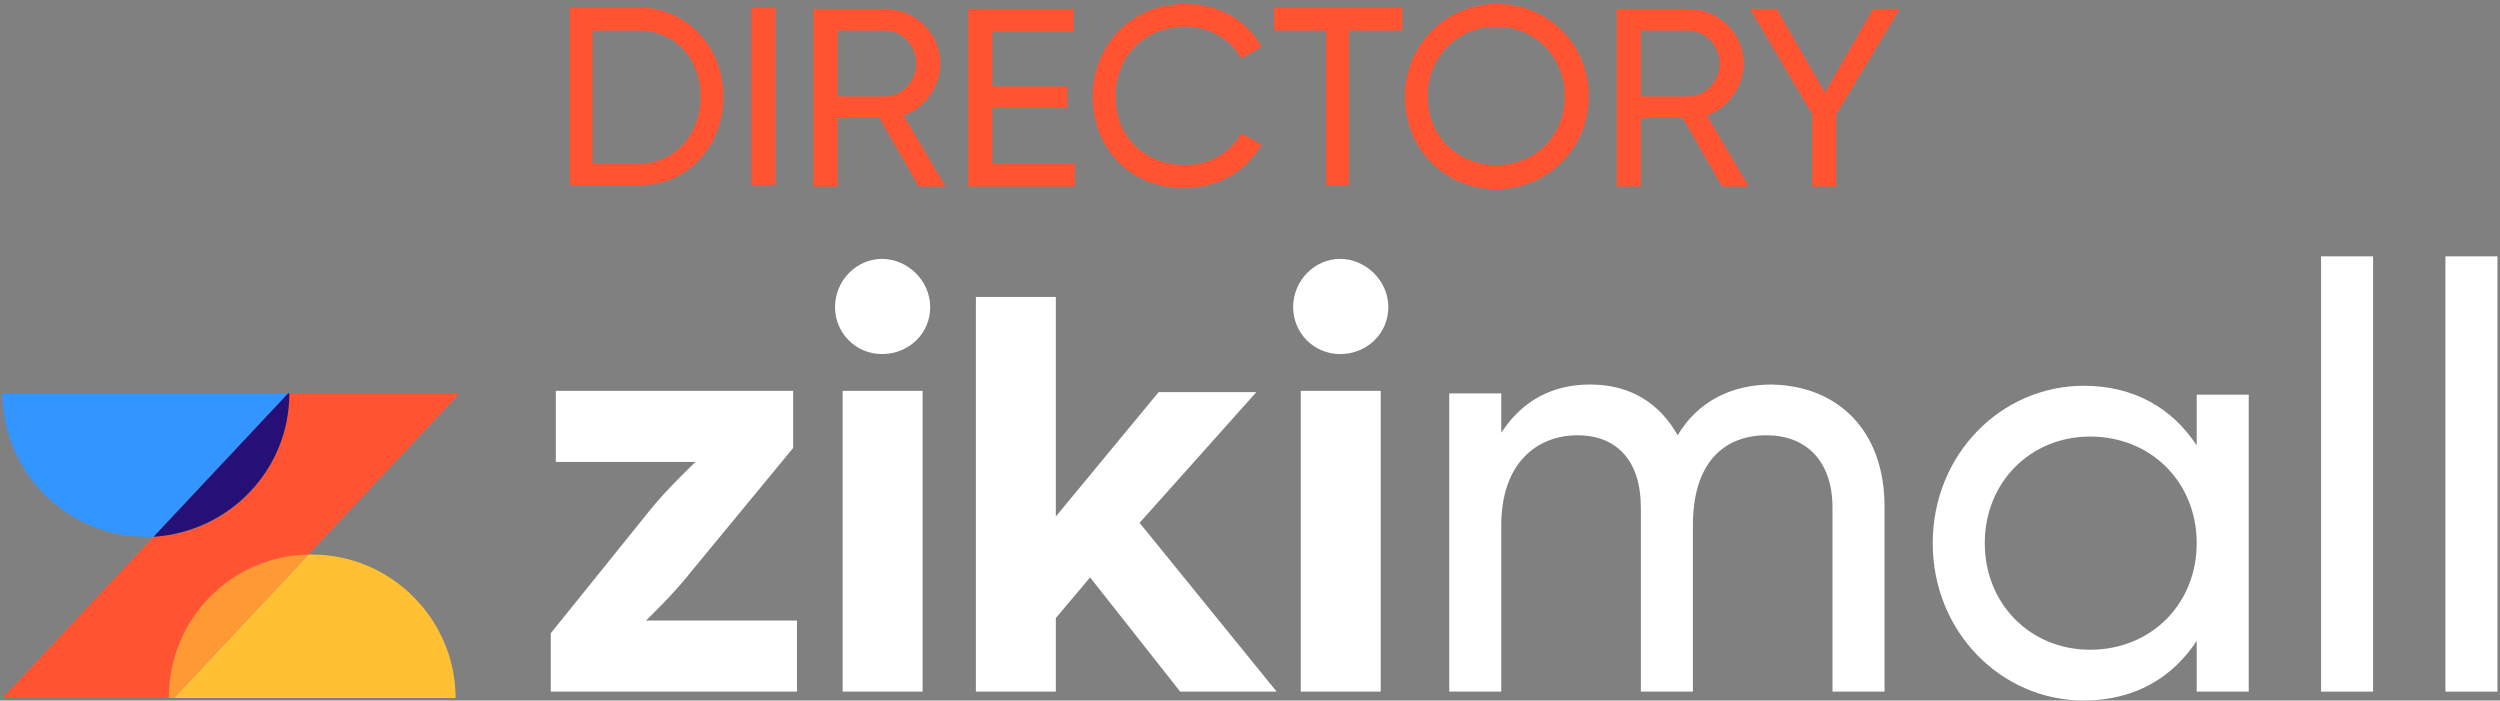 <?xml version="1.0" encoding="utf-8"?>
<!-- Generator: Adobe Illustrator 26.4.1, SVG Export Plug-In . SVG Version: 6.00 Build 0)  -->
<svg version="1.1" id="Layer_1" xmlns="http://www.w3.org/2000/svg" xmlns:xlink="http://www.w3.org/1999/xlink" x="0px" y="0px"
	 viewBox="0 0 197 55.2" style="enable-background:new 0 0 197 55.2;" xml:space="preserve">
<rect x="0" y="0" width="197" height="55.2" fill="#808080" stroke="none"/>
<style type="text/css">
	.st0{fill:#3395FF;}
	.st1{fill:#FFC033;}
	.st2{fill:#FF5331;}
	.st3{fill:#FF9933;}
	.st4{fill:#261077;}
	.st5{fill:#FFFFFF;}
	.st6{enable-background:new    ;}
</style>
<script  xmlns=""></script>
<script  xmlns=""></script>
<path class="st0" d="M0.2,31h22.5L12.1,42.3c-0.2,0-0.4,0-0.6,0C5.3,42.3,0.2,37.2,0.2,31z"/>
<path class="st1" d="M13.7,55l10.6-11.3c0.1,0,0.2,0,0.3,0c6.2,0,11.3,5.1,11.3,11.3C35.9,55,13.7,55,13.7,55z"/>
<path class="st2" d="M0.2,55l11.9-12.7C18.1,42,22.8,37,22.8,31h13.4L24.3,43.7c-6.1,0.2-11,5.1-11,11.3H0.2z"/>
<path class="st3" d="M13.3,55c0-6.2,4.9-11.2,11-11.3L13.7,55H13.3L13.3,55z"/>
<path class="st4" d="M12.1,42.3L22.7,31h0.1C22.8,37,18.1,41.9,12.1,42.3z"/>
<path class="st5" d="M43.4,49.9l7.9-9.8c1.2-1.5,3.5-3.7,3.5-3.7h-11v-5.6h18.7v4.5l-8,9.7c-1.3,1.7-3.6,3.9-3.6,3.9h11.9v5.6H43.4
	V49.9L43.4,49.9z"/>
<path class="st5" d="M65.8,24.2c0-2.1,1.7-3.8,3.7-3.8s3.8,1.7,3.8,3.8s-1.7,3.7-3.8,3.7S65.8,26.2,65.8,24.2z M66.4,30.8h6.3v23.7
	h-6.3V30.8z"/>
<path class="st5" d="M76.9,23.4h6.3v17.3l8.1-9.8H99l-9.2,10.3l10.8,13.3H93l-7.1-9l-2.7,3.2v5.8h-6.3V23.4L76.9,23.4z"/>
<path class="st5" d="M101.9,24.2c0-2.1,1.7-3.8,3.7-3.8s3.8,1.7,3.8,3.8s-1.7,3.7-3.8,3.7S101.9,26.2,101.9,24.2z M102.5,30.8h6.3
	v23.7h-6.3V30.8z"/>
<script  xmlns=""></script>
<g>
	<path class="st5" d="M148.5,39.9v14.6h-4.1V40c0-3.7-2.1-5.7-5.2-5.7c-3.3,0-5.8,2.1-5.8,7.1v13.1h-4.1V40c0-3.7-1.9-5.7-5-5.7
		s-6,2.1-6,7.1v13.1h-4.1V31h4.1v3.1c1.7-2.6,4.1-3.8,7-3.8c3.2,0,5.5,1.5,6.9,4c1.6-2.7,4.3-4,7.4-4
		C144.9,30.4,148.5,34,148.5,39.9z"/>
	<path class="st5" d="M177.2,31v23.5h-4.1v-4c-1.9,2.9-4.9,4.7-8.9,4.7c-6.5,0-11.9-5.4-11.9-12.4s5.4-12.4,11.9-12.4
		c4,0,7,1.8,8.9,4.7v-4h4.1V31z M173.1,42.8c0-4.8-3.6-8.4-8.4-8.4c-4.7,0-8.3,3.6-8.3,8.4s3.6,8.4,8.3,8.4
		C169.5,51.2,173.1,47.6,173.1,42.8z"/>
	<path class="st5" d="M182.9,20.2h4.1v34.3h-4.1V20.2z"/>
	<path class="st5" d="M192.7,20.2h4.1v34.3h-4.1V20.2z"/>
</g>
<g class="st6">
	<path class="st2" d="M57,7.6c0,3.9-2.8,7-6.6,7h-5.5v-14h5.5C54.2,0.6,57,3.8,57,7.6z M55.2,7.6c0-3-2-5.2-4.9-5.2h-3.6v10.5h3.6
		C53.2,12.9,55.2,10.6,55.2,7.6z"/>
	<path class="st2" d="M61.1,0.6v14h-1.9v-14H61.1z"/>
	<path class="st2" d="M69.3,9.3H66v5.4h-1.9v-14h5.6c2.4,0,4.4,1.9,4.4,4.3c0,1.8-1.2,3.5-2.9,4.1l3.3,5.6h-2.1L69.3,9.3z M66,7.6
		h3.7c1.4,0,2.5-1.2,2.5-2.6s-1.1-2.6-2.5-2.6H66V7.6z"/>
	<path class="st2" d="M84.7,12.9v1.8h-8.4v-14h8.3v1.8h-6.4v4.3h5.9v1.7h-5.9v4.4H84.7z"/>
	<path class="st2" d="M86.1,7.6c0-4,3-7.3,7.3-7.3c2.6,0,4.9,1.3,6,3.4l-1.6,0.9c-0.8-1.5-2.5-2.5-4.4-2.5c-3.3,0-5.5,2.4-5.5,5.5
		c0,3.1,2.2,5.4,5.5,5.4c1.9,0,3.6-1,4.4-2.5l1.6,0.9c-1.2,2.1-3.4,3.4-6,3.4C89.1,14.9,86.1,11.7,86.1,7.6z"/>
	<path class="st2" d="M110.4,2.4h-4.1v12.2h-1.8V2.4h-4.1V0.6h10.1V2.4z"/>
	<path class="st2" d="M110.7,7.6c0-4,3.2-7.3,7.2-7.3c4.1,0,7.3,3.2,7.3,7.3c0,4-3.2,7.3-7.3,7.3C113.8,14.9,110.7,11.7,110.7,7.6z
		 M123.3,7.6c0-3.1-2.3-5.5-5.4-5.5s-5.4,2.4-5.4,5.5c0,3.1,2.3,5.4,5.4,5.4S123.3,10.7,123.3,7.6z"/>
	<path class="st2" d="M132.6,9.3h-3.3v5.4h-1.9v-14h5.6c2.4,0,4.4,1.9,4.4,4.3c0,1.8-1.2,3.5-2.9,4.1l3.3,5.6h-2.1L132.6,9.3z
		 M129.3,7.6h3.7c1.4,0,2.5-1.2,2.5-2.6s-1.1-2.6-2.5-2.6h-3.7V7.6z"/>
	<path class="st2" d="M144.7,9v5.7h-1.9V9l-4.9-8.3h2.1l3.8,6.6l3.8-6.6h2.1L144.7,9z"/>
</g>
</svg>

